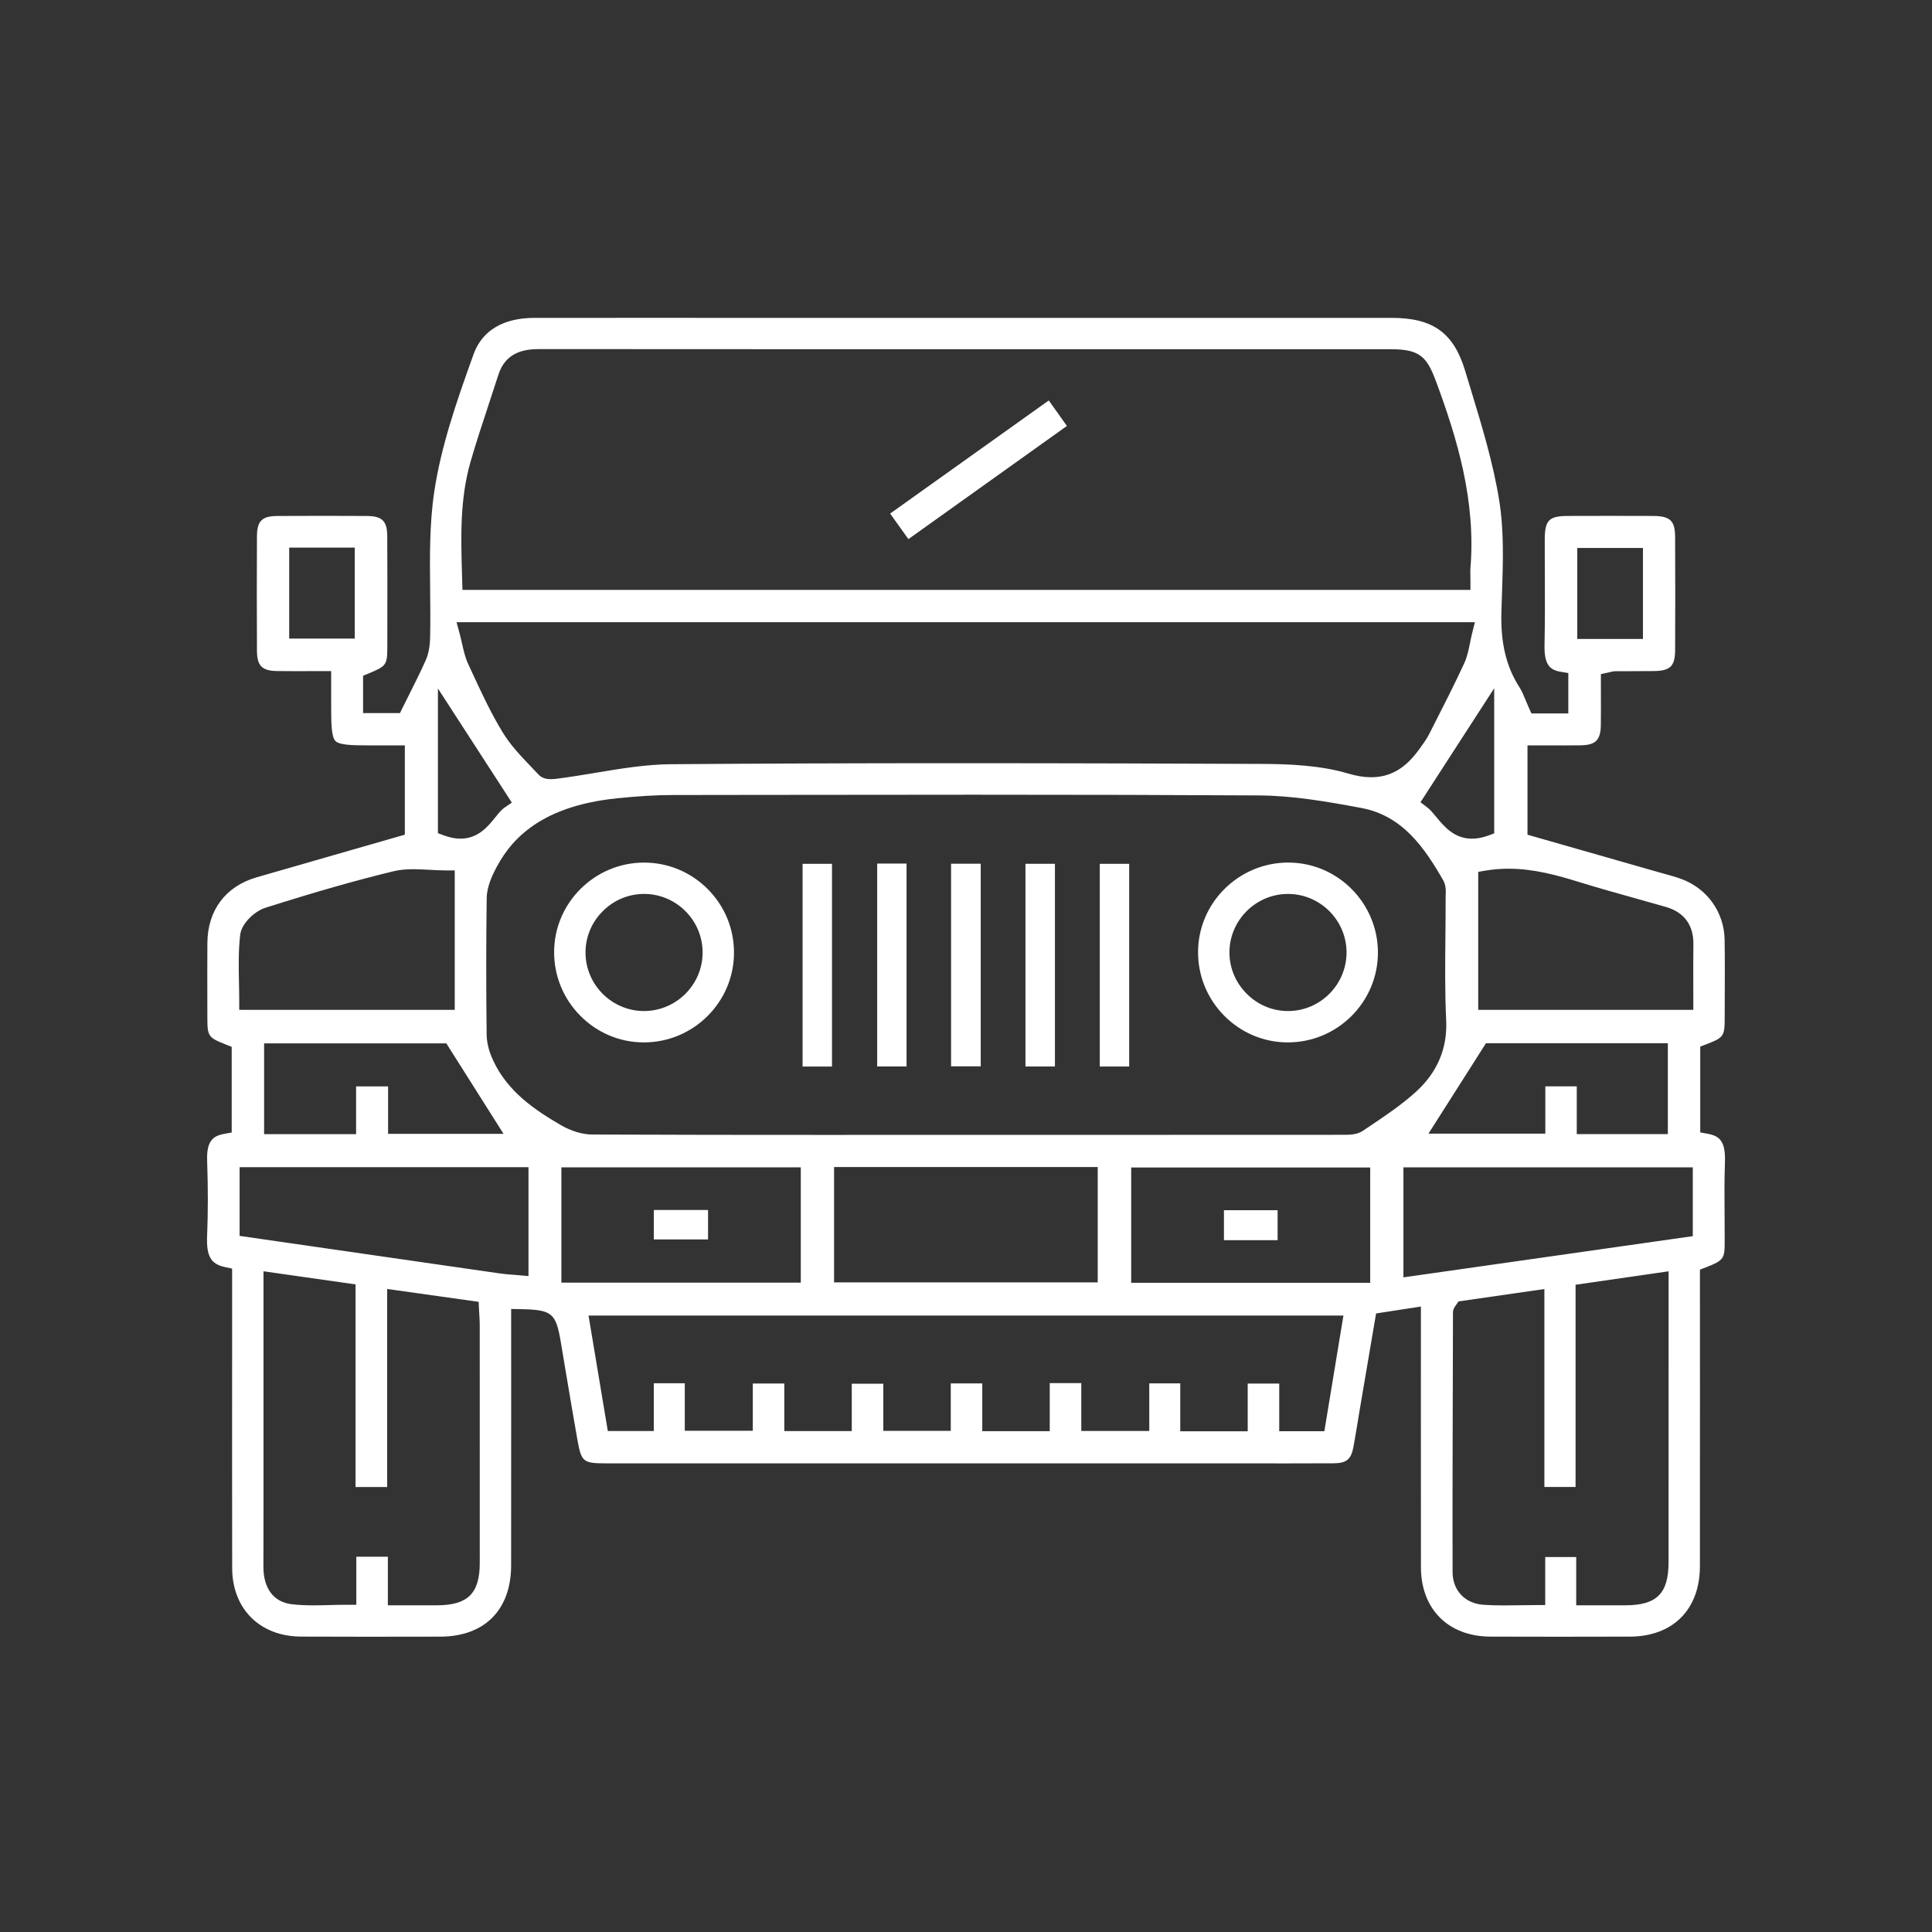 <svg xmlns="http://www.w3.org/2000/svg" width="70" height="70" viewBox="0 0 70 70" fill="none"><rect x="0" y="0" width="70" height="70" fill="#333333" stroke="none"/><path d="M13.246 59.302C12.466 59.302 11.686 59.301 10.907 59.297C9.417 59.291 8.415 58.293 8.412 56.813C8.408 54.328 8.409 51.793 8.41 49.342C8.41 48.308 8.41 45.964 8.41 45.964L8.149 45.908C7.636 45.797 7.473 45.511 7.504 44.773C7.539 43.932 7.539 43.044 7.505 42.058C7.48 41.341 7.713 41.157 8.124 41.082L8.395 41.033V37.93L8.187 37.847C7.539 37.589 7.514 37.551 7.513 36.854L7.512 36.284C7.511 35.59 7.509 34.872 7.514 34.166C7.522 32.981 8.172 32.114 9.297 31.787C10.486 31.442 11.677 31.101 12.875 30.757L14.668 30.242V27.006H13.31C12.762 27.006 12.297 26.994 12.155 26.85C12.011 26.704 11.999 26.229 11.999 25.669V24.315H11.669C11.492 24.315 11.319 24.315 11.148 24.316C10.981 24.316 10.816 24.317 10.653 24.317C10.448 24.317 10.244 24.316 10.041 24.313C9.49 24.305 9.312 24.125 9.31 23.572C9.303 22.161 9.303 20.767 9.31 19.427C9.313 18.877 9.491 18.699 10.046 18.695C10.587 18.692 11.129 18.69 11.67 18.69C12.211 18.69 12.753 18.692 13.294 18.695C13.849 18.699 14.028 18.877 14.031 19.428C14.037 20.477 14.036 21.545 14.034 22.577L14.033 23.406C14.033 24.092 14.007 24.129 13.358 24.4L13.155 24.485V25.836H14.492L14.582 25.652C14.659 25.496 14.738 25.339 14.817 25.181C15.022 24.773 15.234 24.351 15.426 23.919C15.524 23.698 15.576 23.427 15.584 23.093C15.597 22.524 15.591 21.945 15.585 21.386C15.572 20.204 15.559 18.983 15.733 17.823C15.977 16.191 16.521 14.604 17.154 12.847C17.549 11.751 18.566 11.519 19.35 11.518C20.604 11.517 21.859 11.516 23.113 11.516L27.985 11.517L50.414 11.517C51.921 11.517 52.67 12.056 53.086 13.44C53.152 13.658 53.218 13.876 53.285 14.094C53.687 15.415 54.103 16.781 54.321 18.144C54.498 19.244 54.457 20.415 54.419 21.548C54.412 21.754 54.405 21.96 54.399 22.165C54.367 23.301 54.57 24.147 55.057 24.909C55.142 25.042 55.209 25.205 55.28 25.377C55.317 25.468 55.356 25.561 55.399 25.655L55.487 25.849H56.823V24.386L56.547 24.34C56.164 24.275 55.945 24.096 55.961 23.371C55.979 22.514 55.976 21.644 55.972 20.803C55.97 20.387 55.968 19.97 55.969 19.553C55.971 18.849 56.119 18.696 56.803 18.694C57.328 18.692 57.853 18.691 58.378 18.691C58.88 18.691 59.383 18.692 59.885 18.694C60.517 18.697 60.691 18.863 60.693 19.468C60.699 20.924 60.699 22.261 60.693 23.557C60.69 24.137 60.517 24.307 59.92 24.314C59.644 24.317 59.367 24.318 59.091 24.318C58.901 24.319 58.71 24.319 58.52 24.32C58.459 24.32 58.41 24.333 58.359 24.345C58.335 24.351 58.305 24.359 58.263 24.368L58.003 24.424V24.691C58.003 24.848 58.003 25.008 58.004 25.168C58.005 25.528 58.006 25.9 58.001 26.267C57.993 26.818 57.814 26.997 57.262 27.004C57.064 27.007 56.866 27.008 56.667 27.008C56.508 27.008 56.347 27.007 56.184 27.007C56.017 27.006 55.847 27.006 55.675 27.006H55.344V30.243C55.344 30.243 58.913 31.264 59.998 31.574C60.083 31.599 60.169 31.622 60.255 31.646C60.477 31.707 60.686 31.764 60.891 31.837C61.843 32.175 62.469 33.042 62.486 34.046C62.497 34.764 62.494 35.497 62.491 36.205C62.49 36.436 62.489 36.667 62.489 36.899C62.488 37.544 62.45 37.597 61.816 37.839L61.603 37.92V41.029L61.874 41.079C62.299 41.157 62.525 41.343 62.498 42.105C62.475 42.756 62.48 43.416 62.485 44.054C62.487 44.361 62.489 44.667 62.489 44.974C62.488 45.597 62.468 45.662 61.803 45.92L61.592 46.002L61.593 50.543C61.593 52.612 61.594 54.68 61.591 56.749C61.588 58.317 60.614 59.294 59.048 59.298C58.194 59.301 57.341 59.302 56.487 59.302C55.659 59.302 54.831 59.301 54.003 59.298C52.476 59.293 51.486 58.306 51.483 56.782C51.48 54.808 51.481 52.834 51.481 50.86L51.482 47.338L49.858 47.589L49.261 51.103C49.236 51.252 49.212 51.401 49.187 51.551C49.14 51.837 49.091 52.134 49.038 52.423C48.954 52.876 48.786 53.015 48.319 53.018C47.741 53.021 47.163 53.022 46.585 53.022C46.201 53.022 44.667 53.02 44.284 53.02L21.967 53.02C21.123 53.02 21.064 52.972 20.919 52.155C20.773 51.336 20.634 50.501 20.498 49.694C20.439 49.338 20.379 48.981 20.319 48.625C20.139 47.566 20.003 47.455 18.857 47.433L18.52 47.426L18.521 50.841C18.521 52.8 18.522 54.759 18.519 56.718C18.517 58.33 17.557 59.295 15.951 59.299C15.049 59.3 14.148 59.302 13.246 59.302ZM52.843 47.153L52.761 47.275C52.748 47.295 52.738 47.308 52.731 47.318C52.703 47.355 52.645 47.434 52.644 47.552L52.639 49.529C52.632 51.966 52.624 54.486 52.63 56.964C52.632 57.623 53.078 58.097 53.742 58.144C53.964 58.16 54.202 58.167 54.493 58.167C54.678 58.167 54.865 58.164 55.056 58.161C55.252 58.158 55.451 58.155 55.656 58.155H55.986V56.414H57.109V58.163L58.359 58.163C58.539 58.163 58.716 58.163 58.893 58.163C60.031 58.16 60.455 57.735 60.455 56.596C60.456 54.278 60.456 51.96 60.456 49.642L60.456 46.062L57.086 46.549V53.876H55.956V46.704L52.843 47.153ZM9.547 50.095L9.547 51.891C9.548 53.487 9.549 55.138 9.544 56.761C9.542 57.549 9.914 58.046 10.566 58.123C10.803 58.152 11.058 58.165 11.368 58.165C11.567 58.165 11.77 58.16 11.967 58.154C12.167 58.149 12.374 58.144 12.579 58.144H12.91V56.403H14.053V58.163L15.301 58.163C15.484 58.163 15.663 58.163 15.843 58.163C16.95 58.159 17.382 57.729 17.383 56.631C17.385 53.755 17.384 50.878 17.382 48.002C17.382 47.871 17.374 47.741 17.366 47.616C17.363 47.559 17.359 47.501 17.356 47.441L17.343 47.168L14.028 46.702V53.878H12.882V46.536L9.547 46.061L9.547 50.095ZM42.763 51.857H45.207V50.129H46.349V51.856H47.984L48.675 47.665H21.324L22.022 51.848H23.688V50.118H24.811V51.84H27.275V50.127H28.417V51.851H30.861V50.135H32.004V51.842H34.448V50.124H35.59V51.854H38.034V50.113H39.177V51.846H41.64V50.121H42.763V51.857ZM40.985 46.478H49.645V42.301H40.985V46.478ZM20.34 46.473H29.014V42.294H20.34V46.473ZM30.22 46.463H39.772V42.283H30.22V46.463ZM50.849 46.281L61.333 44.788V42.294H50.849V46.281ZM8.681 44.778L10.5 45.041C13.054 45.41 15.592 45.777 18.13 46.142C18.277 46.163 18.42 46.174 18.571 46.185C18.641 46.191 18.713 46.196 18.788 46.203L19.148 46.235V42.289H8.681V44.778ZM35.298 28.794C32.662 28.794 30.026 28.797 27.39 28.801L24.401 28.805C23.796 28.805 23.146 28.843 22.355 28.924C19.402 29.225 18.404 30.582 17.911 31.576C17.728 31.944 17.638 32.261 17.634 32.546C17.613 34.083 17.612 35.699 17.632 37.487C17.636 37.848 17.76 38.19 17.864 38.415C18.396 39.569 19.409 40.232 20.317 40.763C20.687 40.98 21.102 41.105 21.457 41.106C24.337 41.118 27.215 41.12 29.649 41.12L39.25 41.119C42.368 41.119 45.485 41.119 48.603 41.116L48.726 41.116C48.938 41.116 49.18 41.105 49.379 40.971L49.603 40.821C50.182 40.433 50.78 40.033 51.308 39.553C52.08 38.85 52.447 37.978 52.398 36.961C52.349 35.958 52.36 34.93 52.37 33.936C52.374 33.481 52.379 33.011 52.378 32.548C52.378 32.516 52.379 32.482 52.38 32.447C52.387 32.281 52.394 32.074 52.288 31.89C51.611 30.719 50.824 29.552 49.317 29.273C48.005 29.029 46.82 28.827 45.602 28.82C42.55 28.802 39.275 28.794 35.298 28.794ZM9.569 41.092H12.902V39.363H14.061V41.081H18.244L16.171 37.803H9.569V41.092ZM57.129 41.09H60.429V37.799H53.839L51.756 41.074H55.99V39.361H57.129V41.09H57.129ZM14.978 31.493C14.696 31.493 14.466 31.517 14.253 31.568C12.896 31.897 11.421 32.317 9.614 32.891C9.223 33.015 8.75 33.459 8.703 33.867C8.635 34.453 8.647 35.043 8.659 35.613C8.663 35.83 8.668 36.045 8.668 36.259V36.589H16.476V31.537H16.145C15.951 31.537 15.752 31.526 15.561 31.515C15.37 31.504 15.172 31.493 14.978 31.493ZM54.659 31.475C54.38 31.475 54.103 31.497 53.835 31.542L53.559 31.588V36.589H61.352V36.258C61.352 36.039 61.352 35.824 61.351 35.611C61.35 35.127 61.349 34.668 61.355 34.206C61.363 33.514 61.017 33.048 60.351 32.858C60.013 32.761 59.675 32.666 59.337 32.572C58.631 32.374 57.901 32.17 57.192 31.951C56.448 31.72 55.577 31.475 54.659 31.475ZM51.467 29.067L51.712 29.253C51.818 29.333 51.925 29.463 52.039 29.601C52.329 29.951 52.69 30.387 53.335 30.387H53.335C53.519 30.387 53.716 30.349 53.921 30.275L54.138 30.195V24.936L51.467 29.067ZM15.867 30.188L16.083 30.268C16.294 30.346 16.496 30.386 16.684 30.386C17.325 30.386 17.685 29.938 17.949 29.611C18.064 29.468 18.173 29.333 18.278 29.262L18.545 29.08L15.867 24.945L15.867 30.188ZM16.654 22.96C16.687 23.081 16.714 23.201 16.74 23.316C16.799 23.576 16.854 23.822 16.964 24.059L17.08 24.309C17.423 25.054 17.779 25.825 18.216 26.54C18.5 27.004 18.878 27.4 19.244 27.782C19.335 27.878 19.426 27.973 19.516 28.069C19.665 28.23 19.891 28.23 19.965 28.23C20.055 28.23 20.142 28.22 20.2 28.212C20.658 28.153 21.12 28.076 21.567 28.002C22.47 27.851 23.403 27.695 24.309 27.689C27.523 27.664 30.922 27.652 34.701 27.652C38.751 27.652 42.717 27.666 45.721 27.678C46.699 27.682 47.834 27.727 48.84 28.025C49.146 28.116 49.421 28.161 49.679 28.161C50.371 28.161 50.922 27.841 51.414 27.156L51.473 27.075C51.579 26.929 51.689 26.778 51.777 26.605L51.941 26.283C52.314 25.552 52.699 24.796 53.05 24.036C53.16 23.798 53.212 23.542 53.262 23.294C53.284 23.183 53.307 23.068 53.336 22.954L53.438 22.544H16.542L16.654 22.96ZM57.147 23.151H59.527V19.853H57.147V23.151ZM10.478 23.138H12.853V19.84H10.478V23.138ZM19.547 12.648C18.991 12.648 18.318 12.755 18.054 13.588C17.936 13.958 17.814 14.328 17.692 14.697C17.471 15.363 17.244 16.052 17.046 16.74C16.66 18.084 16.7 19.462 16.739 20.794L16.756 21.373H53.277V21.042C53.277 20.974 53.276 20.912 53.275 20.854C53.273 20.752 53.271 20.663 53.277 20.584C53.477 18.142 52.799 15.897 52.036 13.835C51.697 12.919 51.441 12.653 50.392 12.653L31.185 12.653C27.307 12.653 23.429 12.652 19.552 12.648L19.547 12.648Z" fill="white"></path><path d="M32.251 18.608L37.999 14.509L38.656 15.433L32.913 19.533L32.251 18.608Z" fill="white"></path><path d="M23.306 37.768C22.443 37.763 21.631 37.417 21.019 36.796C20.403 36.17 20.069 35.343 20.077 34.468C20.094 32.695 21.556 31.253 23.336 31.253C24.208 31.254 25.026 31.595 25.642 32.213C26.259 32.832 26.597 33.654 26.594 34.526C26.588 36.314 25.123 37.768 23.329 37.768H23.306ZM23.337 32.389C22.772 32.389 22.238 32.612 21.835 33.018C21.432 33.423 21.211 33.957 21.214 34.521C21.22 35.682 22.169 36.629 23.329 36.632C24.494 36.632 25.445 35.69 25.457 34.532C25.469 33.371 24.534 32.41 23.374 32.389L23.337 32.389Z" fill="white"></path><path d="M46.644 37.768C45.779 37.764 44.966 37.419 44.353 36.799C43.737 36.174 43.401 35.349 43.408 34.475C43.422 32.698 44.889 31.252 46.678 31.252L46.714 31.253C48.488 31.272 49.928 32.737 49.925 34.519C49.922 36.31 48.457 37.768 46.661 37.768H46.644ZM46.666 32.389C45.511 32.389 44.559 33.328 44.545 34.482C44.538 35.049 44.757 35.587 45.161 35.996C45.566 36.406 46.1 36.632 46.666 36.632L46.688 36.632C47.848 36.62 48.79 35.666 48.788 34.505C48.785 33.345 47.838 32.395 46.677 32.389H46.666Z" fill="white"></path><path d="M30.145 31.298H29.079V38.643H30.145V31.298Z" fill="white"></path><path d="M32.846 31.289H31.782V38.64H32.846V31.289Z" fill="white"></path><path d="M35.534 31.294H34.459V38.635H35.534V31.294Z" fill="white"></path><path d="M38.222 31.297H37.154V38.641H38.222V31.297Z" fill="white"></path><path d="M40.913 31.298H39.847V38.642H40.913V31.298Z" fill="white"></path><path d="M25.654 43.84H23.69V44.907H25.654V43.84Z" fill="white"></path><path d="M46.29 43.848H44.346V44.934H46.29V43.848Z" fill="white"></path></svg>